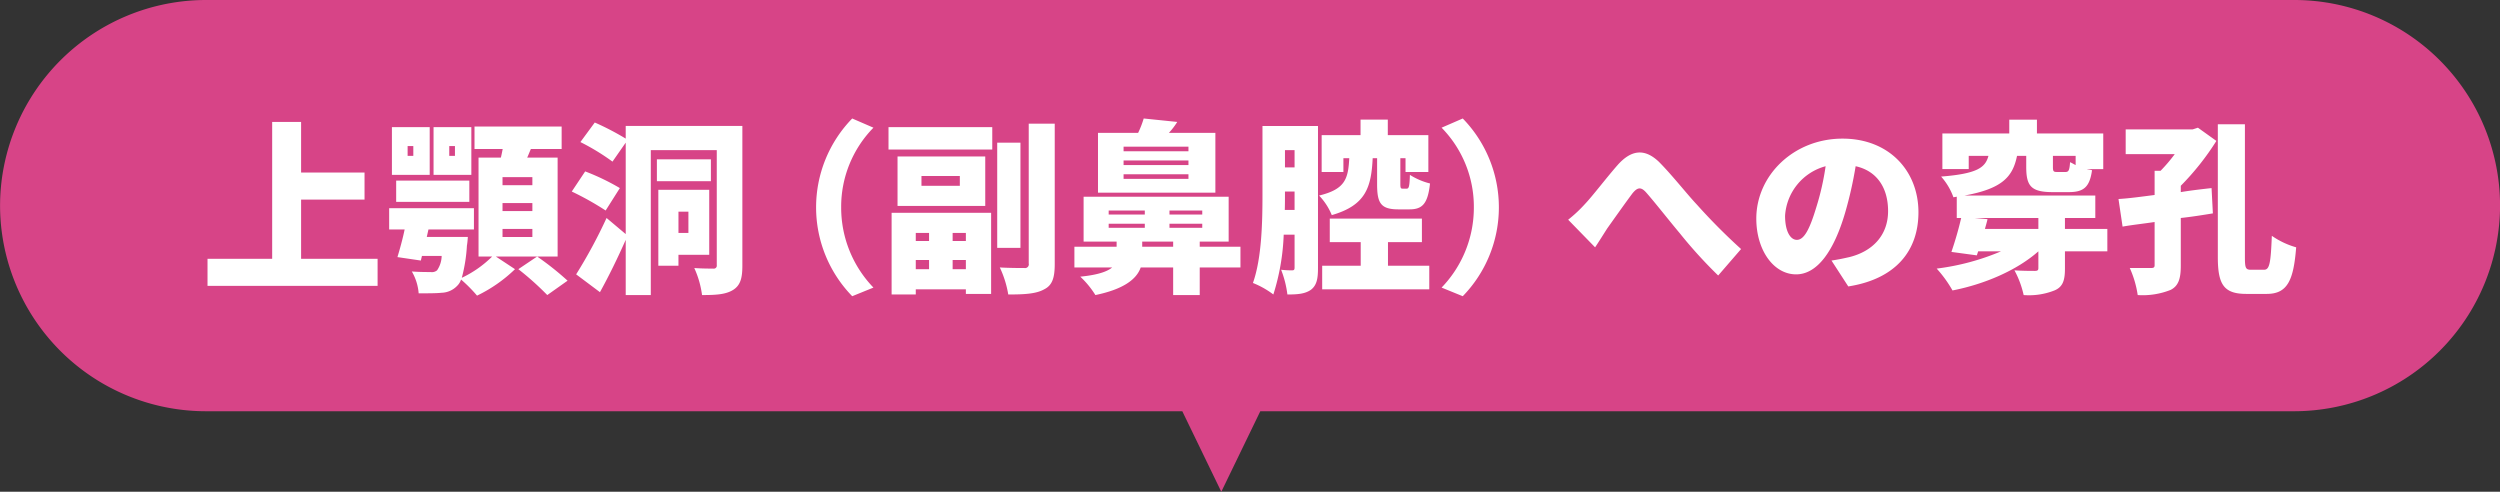 <svg id="上顎洞_副鼻腔_への穿孔.svg" data-name="上顎洞（副鼻腔）への穿孔.svg" xmlns="http://www.w3.org/2000/svg" width="434.66" height="85.5" viewBox="0 0 434.66 85.5">
  <rect x="0" y="0" width="434.66" height="85.5" fill="#333333" stroke="none"/>
  <defs>
    <style>
      .cls-1 {
        fill: #d74487;
      }

      .cls-1, .cls-2 {
        fill-rule: evenodd;
      }

      .cls-2 {
        fill: #fff;
      }
    </style>
  </defs>
  <path id="シェイプ_1420" data-name="シェイプ 1420" class="cls-1" d="M1631.26,12846.1a35.832,35.832,0,0,1-35.84,35.8H1415.71l-6.78,14-6.78-14h-169.7a35.807,35.807,0,0,1-35.85-35.8,35.833,35.833,0,0,1,35.85-35.7h362.97A35.783,35.783,0,0,1,1631.26,12846.1Z" transform="translate(-1196.59 -12810.4)"/>
  <path id="注意点" class="cls-2" d="M1248.94,12855.4v-10.3h11.03v-4.7h-11.03v-8.8h-5.03v23.8h-11.24v4.7h29.57v-4.7h-13.3Zm26.75-17.9h-0.99v-1.7h0.99v1.7Zm2.85-5h-6.57v8.3h6.57v-8.3Zm-13.07,13h12.72v-3.7h-12.72v3.7Zm2.98-8h-0.99v-1.7h0.99v1.7Zm2.85-5h-6.57v8.3h6.57v-8.3Zm17.85,10.1h-5.19v-1.4h5.19v1.4Zm0,4.5h-5.19v-1.4h5.19v1.4Zm0,4.5h-5.19v-1.4h5.19v1.4Zm4.39-13.8h-5.29c0.19-.4.42-1,0.64-1.5h5.35v-3.9h-15.15v3.9h4.9c-0.1.5-.19,1-0.32,1.5h-3.88v17.2h2.37a19.106,19.106,0,0,1-5.28,3.7,27.532,27.532,0,0,0,.89-5.6c0.1-.5.16-1.5,0.16-1.5h-7.14l0.29-1.3h7.91v-3.7h-14.74v3.7h2.69c-0.35,1.7-.83,3.4-1.25,4.8l4.07,0.6,0.19-.8h3.43a4.584,4.584,0,0,1-.8,2.5,1.412,1.412,0,0,1-1.12.3c-0.64,0-1.95,0-3.27-.1a8.868,8.868,0,0,1,1.19,3.8c1.6,0,3.11,0,4-.1a3.883,3.883,0,0,0,2.69-1.2,2.666,2.666,0,0,0,.68-1.1,25.217,25.217,0,0,1,2.78,2.8,25.126,25.126,0,0,0,6.6-4.6l-3.33-2.2h10.74v-17.2Zm-6.83,19.4a49.7,49.7,0,0,1,5.03,4.5l3.53-2.5a50.922,50.922,0,0,0-5.29-4.2Zm29.57-10v3.7h-1.73v-3.7h1.73Zm3.62,7.5v-11.3h-8.85v13.2h3.5v-1.9h5.35Zm0.29-16.6h-9.39v3.8h9.39v-3.8Zm5.47-5.8h-20.28v2.2a46.293,46.293,0,0,0-5.38-2.8l-2.5,3.4a38.829,38.829,0,0,1,5.58,3.4l2.3-3.3v15.9l-3.33-2.8a87.075,87.075,0,0,1-5.29,9.8l4.14,3.1c1.6-2.9,3.11-6,4.48-9.1v9.6h4.36v-25.2h11.47v20a0.519,0.519,0,0,1-.61.6c-0.51,0-2.02,0-3.3-.1a16.393,16.393,0,0,1,1.35,4.7c2.43,0,4.13-.1,5.41-0.9s1.6-2.1,1.6-4.2v-24.3Zm-21.3,10.8a39.787,39.787,0,0,0-6.03-2.9l-2.33,3.5a50.838,50.838,0,0,1,5.89,3.3Zm40.4,18.8,3.69-1.5a20.007,20.007,0,0,1-5.61-13.9,19.626,19.626,0,0,1,5.61-13.9l-3.69-1.6A22.145,22.145,0,0,0,1344.76,12861.9Zm13.36-11v1.4h-2.31v-1.4h2.31Zm6.4,1.4h-2.3v-1.4h2.3v1.4Zm-2.3,4.9v-1.6h2.3v1.6h-2.3Zm-6.41,0v-1.6h2.31v1.6h-2.31Zm-4.2,4.4h4.2v-0.9h8.71v0.8h4.39v-14.1h-17.3v14.2Zm11.86-18.9h-6.67v-1.7h6.67v1.7Zm-10.83-5.1v8.6h15.25v-8.6h-15.25Zm-1.57-1.2h18.04v-3.9h-18.04v3.9Zm22.94-1.2h-4.04v18.3h4.04v-18.3Zm1.44-3.3v24.3a0.658,0.658,0,0,1-.77.8c-0.64,0-2.5,0-4.26-.1a17.723,17.723,0,0,1,1.47,4.7c2.76,0,4.84-.1,6.25-0.9,1.41-.7,1.83-2,1.83-4.4v-24.4h-4.52Zm27.77,4.8h-11.28v-0.8h11.28v0.8Zm0,2.4h-11.28v-0.8h11.28v0.8Zm0,2.4h-11.28v-0.8h11.28v0.8Zm4.68-8h-8.08a12.441,12.441,0,0,0,1.45-1.9l-5.83-.6a17,17,0,0,1-.97,2.5h-6.98v10.4h20.41v-10.4Zm-12.72,19.8v-0.9h5.38v0.9h-5.38Zm-5.83-4h6.28v0.7h-6.28v-0.7Zm0-2.3h6.28v0.7h-6.28v-0.7Zm16.27,0.7h-5.7v-0.7h5.7v0.7Zm0,2.3h-5.7v-0.7h5.7v0.7Zm6.64,3.3h-7.08v-0.9h5.03v-7.8h-25.22v7.8h5.74v0.9h-7.34v3.6h6.57c-0.84.7-2.47,1.3-5.55,1.6a15.731,15.731,0,0,1,2.63,3.2c4.81-1,7.15-2.7,7.88-4.8h5.64v4.8h4.62v-4.8h7.08v-3.6Zm7.71-6.4c0.03-1,.03-2,0.03-2.8v-0.4h1.67v3.2h-1.7Zm1.7-10.4v3H1420v-3h1.67Zm4.07-4.2h-9.65v11.8c0,4.6-.09,11.1-1.66,15.5a15.051,15.051,0,0,1,3.55,2,39.01,39.01,0,0,0,1.8-10.4h1.89v5.7c0,0.4-.1.5-0.42,0.5a15.375,15.375,0,0,1-1.92-.1,17.643,17.643,0,0,1,1.09,4.3c1.79,0,3.04-.1,4.07-0.8,1.06-.8,1.25-2,1.25-3.8v-24.7Zm10.28,5.6v4.5c0,3.3.61,4.4,3.72,4.4h1.89c2.21,0,3.2-.9,3.59-4.5a11.745,11.745,0,0,1-3.5-1.5c-0.06,2.1-.19,2.4-0.57,2.4h-0.67c-0.36,0-.42-0.1-0.42-0.9v-4.4h0.9v2.4h3.97v-6.4h-7.05v-2.7h-4.74v2.7h-6.76v6.4h3.78v-2.4h1.02c-0.19,3.6-.7,5.4-5.25,6.5a10.81,10.81,0,0,1,2.21,3.4c5.9-1.7,6.86-4.8,7.11-9.9h0.77Zm1.89,14.6h5.9v-4.1h-16.02v4.1h5.38v4.1h-6.7v4.1h18.62v-4.1h-7.18v-4.1Zm13-21.5-3.68,1.6a19.626,19.626,0,0,1,5.61,13.9,20.007,20.007,0,0,1-5.61,13.9l3.68,1.5A22.145,22.145,0,0,0,1450.91,12831Zm18.33,17.6,4.68,4.8c0.61-.9,1.35-2.1,2.12-3.3,1.21-1.7,3.26-4.6,4.39-6.1,0.83-1,1.44-1.2,2.4-.1,1.5,1.7,3.84,4.7,5.77,7a80.069,80.069,0,0,0,6.72,7.4l3.98-4.6a103.632,103.632,0,0,1-7.66-7.7c-1.79-1.9-4.36-5.2-6.66-7.5-2.44-2.3-4.75-2.1-7.15.6-2.02,2.3-4.36,5.4-5.7,6.8A23.79,23.79,0,0,1,1469.24,12848.6Zm43.12-2.1c-1.12,3.7-2.08,5.6-3.36,5.6-1.09,0-2.05-1.4-2.05-4.2a9.527,9.527,0,0,1,7.05-8.6A45.373,45.373,0,0,1,1512.36,12846.5Zm5.58,13.7c8.26-1.3,12.2-6.2,12.2-12.9,0-7.2-5.12-12.8-13.2-12.8-8.49,0-14.99,6.4-14.99,13.9,0,5.5,3.01,9.7,6.92,9.7,3.75,0,6.6-4.2,8.49-10.6a69.121,69.121,0,0,0,1.86-8.2c3.65,0.8,5.64,3.7,5.64,7.8,0,4.2-2.69,7-6.73,8-0.9.2-1.76,0.4-3.11,0.6Zm21.97-11.9h11.08v1.9h-9.29c0.16-.6.32-1.1,0.45-1.7Zm17.56-9.2c-0.39-.2-0.71-0.4-0.97-0.5-0.09,1.4-.25,1.7-0.8,1.7h-1.44c-0.64,0-.74-0.1-0.74-0.9v-1.9h3.95v1.6Zm5.51,11.1h-7.37v-1.9h5.28v-3.9h-22.78c6.67-1.2,8.43-3.3,9.17-6.9h1.6v1.9c0,3.3.8,4.4,4.58,4.4h2.79c2.56,0,3.65-.8,4.07-3.8-0.29-.1-0.61-0.1-0.93-0.2h2.88v-6.2h-11.53v-2.4h-4.81v2.4H1534.3v6.2h4.58v-2.3h3.43c-0.54,2-1.86,3.1-8.23,3.6a10.914,10.914,0,0,1,2.14,3.6l0.58-.1v3.7h0.77a60.4,60.4,0,0,1-1.7,5.9l4.42,0.6,0.23-.7h3.97a41.639,41.639,0,0,1-11.18,3,20.891,20.891,0,0,1,2.75,3.8c5.61-1.1,11.19-3.5,14.93-6.8v2.9c0,0.4-.16.5-0.64,0.5s-2.21,0-3.52-.1a16.454,16.454,0,0,1,1.6,4.3,12.005,12.005,0,0,0,5.35-.8c1.44-.6,1.83-1.7,1.83-3.8v-3h7.37v-3.9Zm15.75-17.6-0.93.3h-11.63v4.3h8.53a27.6,27.6,0,0,1-2.47,2.9h-1.03v4.2c-2.34.3-4.48,0.6-6.28,0.7l0.71,4.8c1.66-.3,3.55-0.5,5.57-0.8v7.5c0,0.4-.16.5-0.67,0.5h-3.65a17.475,17.475,0,0,1,1.38,4.7,13.1,13.1,0,0,0,5.73-.9c1.38-.7,1.76-2,1.76-4.2v-8.3c1.86-.2,3.75-0.5,5.58-0.8l-0.23-4.4c-1.76.2-3.55,0.4-5.35,0.7v-1.1a45.632,45.632,0,0,0,6.19-7.8Zm9.23,24.7c-0.93,0-1.06-.3-1.06-2.2V12832h-4.71v23.1c0,4.8,1.06,6.4,4.97,6.4h3.52c3.59,0,4.68-2.3,5.13-8.1a14.119,14.119,0,0,1-4.23-2c-0.19,4.7-.38,5.9-1.35,5.9h-2.27Z" transform="translate(-1196.59 -12810.4)"/>
</svg>
